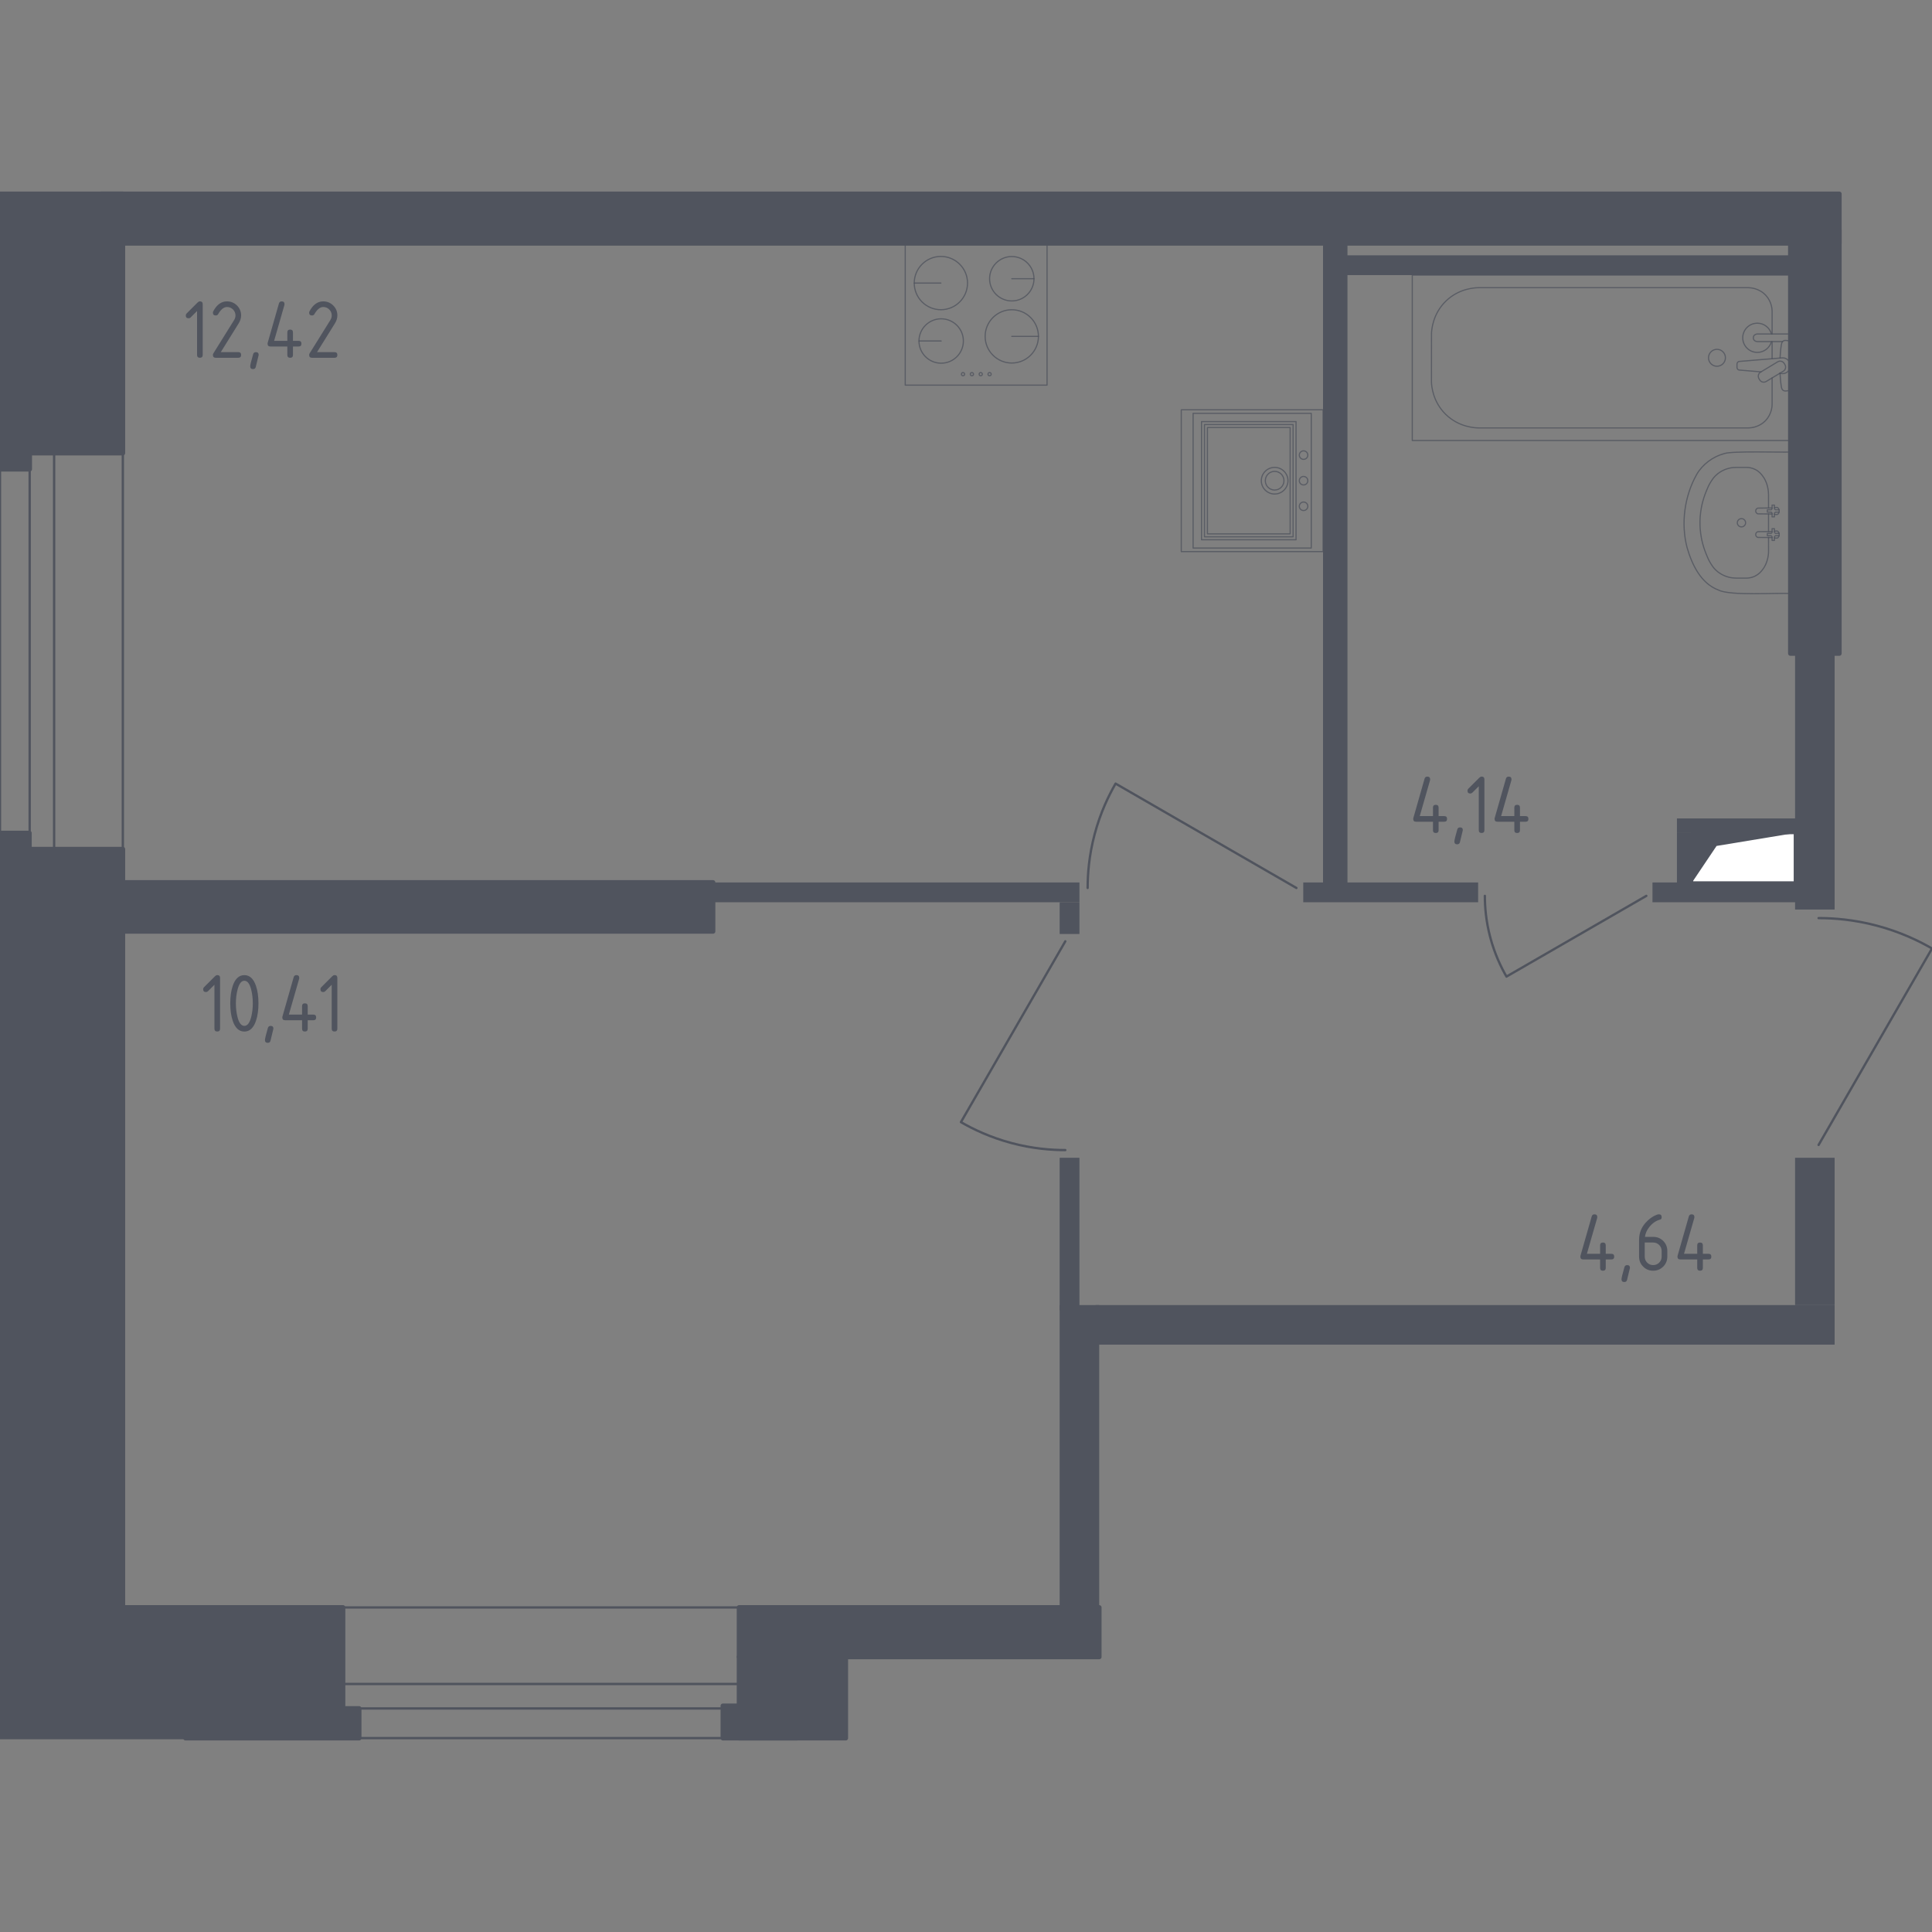 <?xml version="1.0" encoding="utf-8"?>
<!-- Generator: Adobe Illustrator 26.5.0, SVG Export Plug-In . SVG Version: 6.00 Build 0)  -->
<svg version="1.1" xmlns="http://www.w3.org/2000/svg" xmlns:xlink="http://www.w3.org/1999/xlink" x="0px" y="0px"
	 viewBox="0 0 1000 1000" style="enable-background:new 0 0 1000 1000;" xml:space="preserve">
<rect x="0" y="0" width="1000" height="1000" fill="#808080" stroke="none"/>
<style type="text/css">
	.st0{fill:none;stroke:#50545E;stroke-width:1.208;stroke-linecap:round;stroke-linejoin:round;stroke-miterlimit:10;}
	.st1{fill:#FFFFFF;stroke:#50545E;stroke-width:1.208;stroke-linecap:round;stroke-linejoin:round;stroke-miterlimit:10;}
	.st2{fill:#50545E;}
	.st3{opacity:0.8;fill:none;stroke:#50545E;stroke-width:0.604;stroke-linecap:round;stroke-linejoin:round;stroke-miterlimit:10;}
	.st4{fill:#50545E;stroke:#50545E;stroke-width:2.417;stroke-linecap:round;stroke-linejoin:round;stroke-miterlimit:10;}
</style>
<g id="Велосипеды">
</g>
<g id="Окна_x2C__двери">
</g>
<g id="Шахты">
</g>
<g id="Пунктир">
</g>
<g id="Сантехника">
</g>
<g id="Несущие">
</g>
<g id="Перегородки">
</g>
<g id="Лифты_x2C__лестницы">
</g>
<g id="Площади">
	<g>
		<path class="st0" d="M941.3,592.63c19.57-33.9,39.13-67.8,58.7-101.7c-6.8-3.93-16.39-8.57-28.51-11.79
			c-11.93-3.17-22.41-3.94-30.19-3.93"/>
		<path class="st0" d="M671.02,459.61c-31.2-18.01-62.4-36.01-93.59-54.02c-3.62,6.26-7.89,15.09-10.85,26.23
			c-2.92,10.98-3.62,20.62-3.62,27.79"/>
		<path class="st0" d="M852.14,463.7c-24.13,13.93-48.26,27.85-72.39,41.78c-2.8-4.84-6.1-11.67-8.39-20.29
			c-2.26-8.49-2.8-15.95-2.8-21.49"/>
		<path class="st0" d="M551.4,487.22c-18.01,31.2-36.01,62.4-54.02,93.59c6.26,3.62,15.09,7.89,26.23,10.85
			c10.98,2.92,20.62,3.62,27.79,3.62"/>
		<rect x="0" y="234.51" class="st0" width="63.58" height="205.01"/>
		<rect x="15.36" y="234.51" class="st0" width="12.66" height="205.01"/>
		<rect x="177.53" y="832.02" class="st0" width="205.01" height="67.62"/>
		<rect x="177.53" y="871.63" class="st0" width="205.01" height="12.66"/>
		<g>
			<polyline class="st1" points="875.79,456.76 929.02,456.76 929.02,431.17 875.79,431.17 875.79,456.76 			"/>
			<polygon class="st2" points="875.79,431.17 875.79,456.76 888.49,437.86 929.02,431.17 			"/>
		</g>
		<g>
			<rect x="468.55" y="125.95" class="st3" width="73.4" height="73.4"/>
			<circle class="st3" cx="487" cy="146.52" r="13.79"/>
			<line class="st3" x1="487" y1="146.52" x2="473.22" y2="146.52"/>
			<circle class="st3" cx="523.7" cy="174.11" r="13.79"/>
			<line class="st3" x1="523.7" y1="174.11" x2="537.49" y2="174.11"/>
			<circle class="st3" cx="523.7" cy="144.27" r="11.49"/>
			<line class="st3" x1="523.7" y1="144.27" x2="535.19" y2="144.27"/>
			<circle class="st3" cx="487.15" cy="176.5" r="11.49"/>
			<line class="st3" x1="487.15" y1="176.5" x2="475.67" y2="176.5"/>
			<circle class="st3" cx="498.46" cy="193.67" r="0.83"/>
			<circle class="st3" cx="503.05" cy="193.67" r="0.83"/>
			<circle class="st3" cx="507.63" cy="193.67" r="0.83"/>
			<circle class="st3" cx="512.21" cy="193.67" r="0.83"/>
		</g>
		<g>
			<rect x="611.42" y="212.11" class="st3" width="73.4" height="73.4"/>
			
				<rect x="615.78" y="224.34" transform="matrix(4.052561e-07 1 -1 4.052561e-07 895.172 -397.56)" class="st3" width="61.16" height="48.93"/>
			
				<rect x="617.31" y="225.87" transform="matrix(4.052562e-07 1 -1 4.052562e-07 895.172 -397.56)" class="st3" width="58.1" height="45.87"/>
			
				<rect x="618.84" y="227.4" transform="matrix(4.052561e-07 1 -1 4.052561e-07 895.172 -397.56)" class="st3" width="55.05" height="42.81"/>
			<circle class="st3" cx="674.72" cy="248.81" r="2.2"/>
			<circle class="st3" cx="674.72" cy="235.56" r="2.2"/>
			<circle class="st3" cx="674.72" cy="262.05" r="2.2"/>
			
				<rect x="613.26" y="218.22" transform="matrix(4.052562e-07 1 -1 4.052562e-07 896.928 -399.316)" class="st3" width="69.73" height="61.16"/>
			<circle class="st3" cx="659.75" cy="248.81" r="4.83"/>
			<ellipse class="st3" cx="659.75" cy="248.81" rx="6.9" ry="6.89"/>
		</g>
		<g>
			<path class="st3" d="M917.24,185.67c0-0.88,0-1.55,0-8.85"/>
			<path class="st3" d="M917.24,172.86c0-3.59,0-8.12,0-11.71c-0.01-0.98-0.16-4.85-3.16-8.18c-3.53-3.91-8.27-4.04-9.07-4.06
				c-46.54,0-93.07,0-139.61,0c-1.76,0.01-10.02,0.24-16.9,6.82c-7.03,6.74-7.51,15.21-7.56,16.92c0.01,9.49-0.03,15.72-0.02,25.2
				c0.07,1.78,0.59,9.97,7.36,16.6c6.94,6.8,15.41,7.03,17.12,7.04l139.61,0c0.81-0.01,5.29-0.12,8.8-3.77
				c3.3-3.43,3.43-7.58,3.43-8.47v-13.64"/>
			<rect x="730.99" y="142.38" class="st3" width="195.72" height="85.63"/>
			<path class="st3" d="M884.32,185.19c0-2.42,1.96-4.38,4.38-4.38c2.42,0,4.38,1.96,4.38,4.38c0,2.42-1.96,4.38-4.38,4.38
				C886.28,189.58,884.32,187.61,884.32,185.19z"/>
			<path class="st3" d="M926.7,176.82v-3.96h-6.45h-0.44h-10.19c0,0-2.1,0.07-2.1,1.98c0,1.9,2.1,1.98,2.1,1.98h10.19h0.44l2.38,0"
				/>
			<path class="st3" d="M921.16,193.26l1.28,0.11c2.04,0.16,3.97-1.37,4.23-3.61c0.02-0.15,0.03-0.3,0.03-0.45
				c0-0.15-0.01-0.3-0.03-0.45c-0.26-2.24-2.19-3.78-4.23-3.62l-22.11,1.83c-0.7,0-1.27,0.63-1.27,1.41v1.66
				c0,0.79,0.57,1.41,1.27,1.41l11.2,0.93"/>
			<path class="st3" d="M910.82,196.63l-0.39-0.65c-0.69-1.16-0.32-2.67,0.84-3.36l8.87-5.35c1.15-0.69,2.66-0.32,3.36,0.83
				l0.39,0.66c0.69,1.14,0.32,2.66-0.83,3.35l-8.88,5.34C913.02,198.16,911.51,197.79,910.82,196.63z"/>
			<path class="st3" d="M921.34,193.14c0.17,3.12,0.49,7.17,1.04,8.26c0.77,1.51,2.92,0.84,2.92,0.84h1.37v-25.9h-1.37
				c0,0-2.15-0.66-2.92,0.85c-0.54,1.07-0.86,5.03-1.03,8.13"/>
			<path class="st3" d="M916.89,176.82c-0.87,3.21-3.81,5.58-7.3,5.58c-4.18,0-7.56-3.39-7.56-7.56s3.39-7.56,7.56-7.56
				c3.49,0,6.43,2.37,7.3,5.59"/>
		</g>
		<g>
			<path class="st3" d="M915.39,262.94v-6.86c-0.02-1.72-0.3-6.3-3.26-10.01c-0.63-0.79-1.71-2.11-3.62-3.07
				c-1.73-0.87-3.33-1.05-4.27-1.08h-5.62c-1.03,0-2.39,0.1-3.94,0.51c-1.75,0.46-3.02,1.12-3.66,1.48
				c-1.59,0.91-2.65,1.89-3.11,2.35c-1.1,1.1-1.73,2.08-2.35,3.06c-1.12,1.78-1.72,3.23-2.44,5.02c-1.04,2.56-1.6,4.59-1.78,5.27
				c-0.64,2.41-0.94,4.37-1.08,5.44c-0.15,1.13-0.36,3.08-0.36,5.52c0,2.45,0.21,4.4,0.36,5.52c0.14,1.07,0.44,3.03,1.08,5.44
				c0.18,0.67,0.74,2.7,1.78,5.27c0.73,1.79,1.32,3.24,2.44,5.02c0.62,0.98,1.24,1.96,2.35,3.06c0.46,0.46,1.52,1.45,3.11,2.35
				c0.65,0.37,1.92,1.03,3.66,1.48c1.55,0.41,2.92,0.51,3.94,0.51h5.62c0.93-0.03,2.54-0.2,4.27-1.08c1.87-0.95,2.93-2.23,3.62-3.07
				c1.48-1.82,2.08-3.56,2.42-4.59c0.69-2.05,0.86-3.93,0.85-5.41c0-2.29-0.01-4.58-0.01-6.87"/>
			<line class="st3" x1="915.39" y1="266.04" x2="915.39" y2="275.1"/>
			<g>
				<path class="st3" d="M916.79,263.87h-2.01v1.22h2.01c0.04,0.07,0.08,0.13,0.12,0.17c0.03,0.04,0.08,0.09,0.14,0.15
					c0.06,0.05,0.12,0.09,0.17,0.12v1.99h1.23v-1.99c0.08-0.04,0.14-0.09,0.18-0.12c0.06-0.05,0.11-0.1,0.14-0.15
					c0.05-0.07,0.09-0.13,0.12-0.17h2v-1.22h-2c-0.03-0.05-0.07-0.11-0.12-0.17c-0.04-0.04-0.08-0.09-0.14-0.15
					c-0.04-0.04-0.1-0.08-0.18-0.12v-1.99h-1.23v1.99c-0.05,0.03-0.11,0.07-0.17,0.12c-0.07,0.06-0.11,0.11-0.14,0.15
					C916.87,263.74,916.83,263.8,916.79,263.87z"/>
				<path class="st3" d="M920.84,263.87c-0.06-0.25-0.15-0.44-0.22-0.57c-0.07-0.12-0.16-0.27-0.33-0.41
					c-0.08-0.06-0.2-0.17-0.4-0.22c-0.09-0.02-0.16-0.03-0.21-0.03l-1.23,0.09"/>
				<path class="st3" d="M920.84,265.09c-0.06,0.25-0.15,0.44-0.22,0.57c-0.07,0.12-0.16,0.27-0.33,0.41
					c-0.08,0.06-0.2,0.17-0.4,0.22c-0.09,0.02-0.16,0.03-0.21,0.03l-1.23-0.09"/>
				<path class="st3" d="M917.23,262.92l-7.35,0.07c-0.67,0.18-1.14,0.8-1.14,1.49s0.47,1.31,1.14,1.49l7.35,0.07"/>
			</g>
			<g>
				<path class="st3" d="M916.79,276.07h-2.01v1.22h2.01c0.04,0.07,0.08,0.13,0.12,0.17c0.03,0.04,0.08,0.09,0.14,0.15
					c0.06,0.05,0.12,0.09,0.17,0.12v1.99h1.23v-1.99c0.08-0.04,0.14-0.09,0.18-0.12c0.06-0.05,0.11-0.1,0.14-0.15
					c0.05-0.07,0.09-0.13,0.12-0.17h2v-1.22h-2c-0.03-0.05-0.07-0.11-0.12-0.17c-0.04-0.04-0.08-0.09-0.14-0.15
					c-0.04-0.04-0.1-0.08-0.18-0.12v-1.99h-1.23v1.99c-0.05,0.03-0.11,0.07-0.17,0.12c-0.07,0.06-0.11,0.11-0.14,0.15
					C916.87,275.94,916.83,276,916.79,276.07z"/>
				<path class="st3" d="M920.84,276.07c-0.06-0.25-0.15-0.44-0.22-0.57c-0.07-0.12-0.16-0.27-0.33-0.41
					c-0.08-0.06-0.2-0.17-0.4-0.22c-0.09-0.02-0.16-0.03-0.21-0.03l-1.23,0.09"/>
				<path class="st3" d="M920.84,277.29c-0.06,0.25-0.15,0.44-0.22,0.57c-0.07,0.12-0.16,0.27-0.33,0.41
					c-0.08,0.06-0.2,0.17-0.4,0.22c-0.09,0.02-0.16,0.03-0.21,0.03l-1.23-0.09"/>
				<path class="st3" d="M917.23,275.12l-7.35,0.07c-0.67,0.18-1.14,0.8-1.14,1.49c0,0.69,0.47,1.31,1.14,1.49l7.35,0.07"/>
			</g>
			<path class="st3" d="M903.52,270.58c0-1.18-0.97-2.14-2.14-2.14c-1.18,0-2.15,0.96-2.15,2.14c0,1.18,0.97,2.14,2.15,2.14
				C902.55,272.72,903.52,271.76,903.52,270.58z"/>
			<path class="st3" d="M889.53,305.42c6.02,3.09,30.4,1.35,37.17,1.77v-73.21c-4.75,0.2-30.19-0.63-34.23,0.79
				c-5.81,1.54-11.26,5.55-14.25,10.77c-6.36,11.21-8.28,25.51-4.97,37.96C875.77,292.22,880.39,302.06,889.53,305.42z"/>
		</g>
		<g>
			<rect x="96.03" y="884.29" class="st4" width="89.85" height="15.36"/>
			<rect y="832.02" class="st4" width="177.53" height="67"/>
			<rect x="60.52" y="456.76" class="st4" width="308.54" height="25.32"/>
			<rect x="0" y="439.52" class="st4" width="63.58" height="400.36"/>
			<rect x="0" y="431.17" class="st4" width="15.21" height="9"/>
			<rect x="374.18" y="882.94" class="st4" width="38.25" height="16.7"/>
			<rect x="382.54" y="832.02" class="st4" width="186.42" height="25.59"/>
			<rect x="382.54" y="857.62" class="st4" width="55.22" height="42.03"/>
			<rect x="0" y="198.69" class="st4" width="15.36" height="44.18"/>
			<rect x="0" y="100.36" class="st4" width="63.58" height="134.16"/>
			<rect x="52.33" y="100.36" class="st4" width="899.7" height="25.59"/>
			<rect x="926.71" y="119.15" class="st4" width="25.32" height="219.08"/>
		</g>
		<g>
			<rect x="548.48" y="675.51" class="st2" width="20.47" height="156.52"/>
			<rect x="548.48" y="599.27" class="st2" width="10.24" height="78.99"/>
			<rect x="567.04" y="675.51" class="st2" width="382.56" height="20.47"/>
			<rect x="929.13" y="599.27" class="st2" width="20.47" height="76.24"/>
			<rect x="929.13" y="338.23" class="st2" width="20.47" height="132.54"/>
			<rect x="855.32" y="456.76" class="st2" width="75.83" height="10.24"/>
			<rect x="867.98" y="431.17" class="st2" width="7.81" height="27.21"/>
			<rect x="867.98" y="423.63" class="st2" width="61.7" height="7.54"/>
			<rect x="674.56" y="456.76" class="st2" width="90.52" height="10.24"/>
			<rect x="684.79" y="125.95" class="st2" width="12.66" height="331.62"/>
			<rect x="696.7" y="132.15" class="st2" width="230" height="10.24"/>
			<rect x="369.07" y="456.76" class="st2" width="189.65" height="10.24"/>
			<rect x="548.48" y="467" class="st2" width="10.24" height="16.43"/>
		</g>
		<g>
			<path class="st2" d="M110.99,509.71l-3.36,3.36c-0.28,0.28-0.62,0.41-1.02,0.41c-0.98,0-1.46-0.49-1.46-1.46
				c0-0.4,0.14-0.74,0.42-1.02l5.71-5.71c0.38-0.38,0.77-0.58,1.17-0.58c0.97,0,1.46,0.49,1.46,1.46v26.28
				c0,0.97-0.49,1.46-1.46,1.46s-1.46-0.49-1.46-1.46V509.71z"/>
			<path class="st2" d="M133.78,519.32c0,3.48-0.43,6.49-1.28,9.03c-1.25,3.72-3.26,5.58-6.02,5.58c-2.76,0-4.76-1.85-6.02-5.55
				c-0.86-2.54-1.28-5.55-1.28-9.05c0-3.5,0.43-6.51,1.28-9.05c1.25-3.7,3.26-5.55,6.02-5.55c2.76,0,4.76,1.86,6.02,5.58
				C133.35,512.83,133.78,515.84,133.78,519.32z M130.85,519.32c0-2.42-0.26-4.7-0.77-6.84c-0.78-3.23-1.98-4.85-3.61-4.85
				c-1.61,0-2.8,1.62-3.58,4.87c-0.53,2.18-0.8,4.46-0.8,6.81c0,2.4,0.26,4.68,0.77,6.84c0.78,3.23,1.98,4.84,3.61,4.84
				c1.62,0,2.82-1.61,3.61-4.84C130.6,524.01,130.85,521.73,130.85,519.32z"/>
			<path class="st2" d="M140.06,531c0.97,0,1.46,0.48,1.46,1.44c0,0.13-0.5,2.21-1.5,6.22c-0.18,0.74-0.65,1.11-1.42,1.11
				c-0.97,0-1.46-0.49-1.46-1.46c0-0.66,0.5-2.73,1.5-6.2C138.85,531.37,139.33,531,140.06,531z"/>
			<path class="st2" d="M146.13,526.62c0-0.16,0.01-0.29,0.04-0.4l5.84-20.44c0.21-0.71,0.68-1.06,1.42-1.06
				c0.97,0,1.46,0.49,1.46,1.46c0,0.13-0.02,0.27-0.05,0.42l-5.33,18.56h6.84v-4.38c0-0.97,0.49-1.46,1.46-1.46
				c0.97,0,1.46,0.49,1.46,1.46v4.38h2.92c0.97,0,1.46,0.49,1.46,1.46c0,0.97-0.49,1.46-1.46,1.46h-2.92v4.38
				c0,0.97-0.49,1.46-1.46,1.46c-0.97,0-1.46-0.49-1.46-1.46v-4.38h-8.76C146.62,528.08,146.13,527.6,146.13,526.62z"/>
			<path class="st2" d="M171.69,509.71l-3.36,3.36c-0.28,0.28-0.62,0.41-1.02,0.41c-0.98,0-1.46-0.49-1.46-1.46
				c0-0.4,0.14-0.74,0.42-1.02l5.71-5.71c0.38-0.38,0.77-0.58,1.17-0.58c0.97,0,1.46,0.49,1.46,1.46v26.28
				c0,0.97-0.49,1.46-1.46,1.46s-1.46-0.49-1.46-1.46V509.71z"/>
		</g>
		<g>
			<path class="st2" d="M817.99,650.43c0-0.16,0.01-0.29,0.04-0.4l5.84-20.44c0.21-0.71,0.68-1.06,1.42-1.06
				c0.97,0,1.46,0.49,1.46,1.46c0,0.13-0.02,0.27-0.05,0.42l-5.33,18.56h6.84v-4.38c0-0.97,0.49-1.46,1.46-1.46
				c0.97,0,1.46,0.49,1.46,1.46v4.38h2.92c0.97,0,1.46,0.49,1.46,1.46c0,0.97-0.49,1.46-1.46,1.46h-2.92v4.38
				c0,0.97-0.49,1.46-1.46,1.46c-0.97,0-1.46-0.49-1.46-1.46v-4.38h-8.76C818.48,651.89,817.99,651.4,817.99,650.43z"/>
			<path class="st2" d="M842.21,654.81c0.97,0,1.46,0.48,1.46,1.44c0,0.13-0.5,2.21-1.5,6.22c-0.18,0.74-0.65,1.11-1.42,1.11
				c-0.97,0-1.46-0.49-1.46-1.46c0-0.66,0.5-2.73,1.5-6.2C841,655.18,841.47,654.81,842.21,654.81z"/>
			<path class="st2" d="M858.62,628.52c0.97,0,1.46,0.49,1.46,1.46c0,0.72-0.24,1.14-0.73,1.26c-2.17,0.55-4.06,1.84-5.69,3.89
				c-1.28,1.62-2.03,3.31-2.23,5.07h4.27c2.06,0,3.8,0.71,5.2,2.12c1.4,1.42,2.1,3.14,2.1,5.18v2.92c0,2.04-0.71,3.76-2.14,5.18
				s-3.15,2.12-5.17,2.12c-2.04,0-3.76-0.7-5.18-2.11c-1.42-1.41-2.12-3.12-2.12-5.14v-8.81c0-3.3,1.1-6.2,3.3-8.7
				c1.71-1.93,3.58-3.3,5.6-4.12C857.86,628.63,858.31,628.52,858.62,628.52z M851.31,643.13v7.3c0,1.22,0.42,2.26,1.27,3.11
				c0.85,0.85,1.88,1.27,3.11,1.27c1.22,0,2.26-0.43,3.11-1.28c0.85-0.85,1.27-1.89,1.27-3.1v-2.92c0-1.22-0.43-2.26-1.28-3.11
				c-0.86-0.85-1.89-1.27-3.1-1.27H851.31z"/>
			<path class="st2" d="M868.26,650.43c0-0.16,0.01-0.29,0.04-0.4l5.84-20.44c0.21-0.71,0.68-1.06,1.42-1.06
				c0.97,0,1.46,0.49,1.46,1.46c0,0.13-0.02,0.27-0.05,0.42l-5.33,18.56h6.84v-4.38c0-0.97,0.49-1.46,1.46-1.46
				c0.97,0,1.46,0.49,1.46,1.46v4.38h2.92c0.97,0,1.46,0.49,1.46,1.46c0,0.97-0.49,1.46-1.46,1.46h-2.92v4.38
				c0,0.97-0.49,1.46-1.46,1.46c-0.97,0-1.46-0.49-1.46-1.46v-4.38h-8.76C868.75,651.89,868.26,651.4,868.26,650.43z"/>
		</g>
		<g>
			<path class="st2" d="M731.48,423.87c0-0.16,0.01-0.29,0.04-0.4l5.84-20.44c0.21-0.71,0.68-1.06,1.42-1.06
				c0.97,0,1.46,0.49,1.46,1.46c0,0.13-0.02,0.27-0.05,0.42l-5.33,18.56h6.84v-4.38c0-0.97,0.49-1.46,1.46-1.46
				c0.97,0,1.46,0.49,1.46,1.46v4.38h2.92c0.97,0,1.46,0.49,1.46,1.46c0,0.97-0.49,1.46-1.46,1.46h-2.92v4.38
				c0,0.97-0.49,1.46-1.46,1.46c-0.97,0-1.46-0.49-1.46-1.46v-4.38h-8.76C731.97,425.33,731.48,424.84,731.48,423.87z"/>
			<path class="st2" d="M755.7,428.25c0.97,0,1.46,0.48,1.46,1.44c0,0.13-0.5,2.21-1.5,6.22c-0.18,0.74-0.65,1.11-1.42,1.11
				c-0.97,0-1.46-0.49-1.46-1.46c0-0.66,0.5-2.73,1.5-6.2C754.49,428.62,754.96,428.25,755.7,428.25z"/>
			<path class="st2" d="M765.41,406.96l-3.36,3.36c-0.28,0.28-0.62,0.41-1.02,0.41c-0.98,0-1.46-0.49-1.46-1.46
				c0-0.4,0.14-0.74,0.42-1.02l5.71-5.71c0.38-0.38,0.77-0.58,1.17-0.58c0.97,0,1.46,0.49,1.46,1.46v26.28
				c0,0.97-0.49,1.46-1.46,1.46s-1.46-0.49-1.46-1.46V406.96z"/>
			<path class="st2" d="M773.59,423.87c0-0.16,0.01-0.29,0.04-0.4l5.84-20.44c0.21-0.71,0.68-1.06,1.42-1.06
				c0.97,0,1.46,0.49,1.46,1.46c0,0.13-0.02,0.27-0.05,0.42l-5.33,18.56h6.84v-4.38c0-0.97,0.49-1.46,1.46-1.46
				c0.97,0,1.46,0.49,1.46,1.46v4.38h2.92c0.97,0,1.46,0.49,1.46,1.46c0,0.97-0.49,1.46-1.46,1.46h-2.92v4.38
				c0,0.97-0.49,1.46-1.46,1.46c-0.97,0-1.46-0.49-1.46-1.46v-4.38h-8.76C774.08,425.33,773.59,424.84,773.59,423.87z"/>
		</g>
		<g>
			<path class="st2" d="M102,160.98l-3.36,3.36c-0.28,0.28-0.62,0.41-1.02,0.41c-0.98,0-1.46-0.49-1.46-1.46
				c0-0.4,0.14-0.74,0.42-1.02l5.71-5.71c0.38-0.38,0.77-0.58,1.17-0.58c0.97,0,1.46,0.49,1.46,1.46v26.28
				c0,0.97-0.49,1.46-1.46,1.46s-1.46-0.49-1.46-1.46V160.98z"/>
			<path class="st2" d="M117.49,155.99c2.02,0,3.74,0.71,5.17,2.13s2.14,3.15,2.14,5.17c0,1.39-0.44,2.79-1.33,4.2l-9.2,14.78h9.07
				c0.97,0,1.46,0.49,1.46,1.46s-0.49,1.46-1.46,1.46h-11.68c-0.97,0-1.46-0.49-1.46-1.46c0-0.29,0.08-0.58,0.24-0.84l10.71-17.19
				c0.49-0.78,0.73-1.59,0.73-2.41c0-1.21-0.43-2.24-1.28-3.1s-1.89-1.28-3.1-1.28c-1.65,0-3.18,1.22-4.58,3.67
				c-0.27,0.47-0.69,0.71-1.26,0.71c-0.97,0-1.46-0.49-1.46-1.46c0-0.22,0.04-0.42,0.13-0.6
				C112.13,157.74,114.52,155.99,117.49,155.99z"/>
			<path class="st2" d="M132.43,182.27c0.97,0,1.46,0.48,1.46,1.44c0,0.13-0.5,2.21-1.5,6.22c-0.18,0.74-0.65,1.11-1.42,1.11
				c-0.97,0-1.46-0.49-1.46-1.46c0-0.66,0.5-2.73,1.5-6.2C131.22,182.64,131.69,182.27,132.43,182.27z"/>
			<path class="st2" d="M138.5,177.89c0-0.16,0.01-0.29,0.04-0.4l5.84-20.44c0.21-0.71,0.68-1.06,1.42-1.06
				c0.97,0,1.46,0.49,1.46,1.46c0,0.13-0.02,0.27-0.05,0.42l-5.33,18.56h6.84v-4.38c0-0.97,0.49-1.46,1.46-1.46
				c0.97,0,1.46,0.49,1.46,1.46v4.38h2.92c0.97,0,1.46,0.49,1.46,1.46c0,0.97-0.49,1.46-1.46,1.46h-2.92v4.38
				c0,0.97-0.49,1.46-1.46,1.46c-0.97,0-1.46-0.49-1.46-1.46v-4.38h-8.76C138.98,179.35,138.5,178.87,138.5,177.89z"/>
			<path class="st2" d="M167.31,155.99c2.02,0,3.74,0.71,5.17,2.13s2.14,3.15,2.14,5.17c0,1.39-0.44,2.79-1.33,4.2l-9.2,14.78h9.07
				c0.97,0,1.46,0.49,1.46,1.46s-0.49,1.46-1.46,1.46h-11.68c-0.97,0-1.46-0.49-1.46-1.46c0-0.29,0.08-0.58,0.24-0.84l10.71-17.19
				c0.49-0.78,0.73-1.59,0.73-2.41c0-1.21-0.43-2.24-1.28-3.1s-1.89-1.28-3.1-1.28c-1.65,0-3.18,1.22-4.58,3.67
				c-0.27,0.47-0.69,0.71-1.26,0.71c-0.97,0-1.46-0.49-1.46-1.46c0-0.22,0.04-0.42,0.13-0.6
				C161.95,157.74,164.34,155.99,167.31,155.99z"/>
		</g>
	</g>
</g>
</svg>
